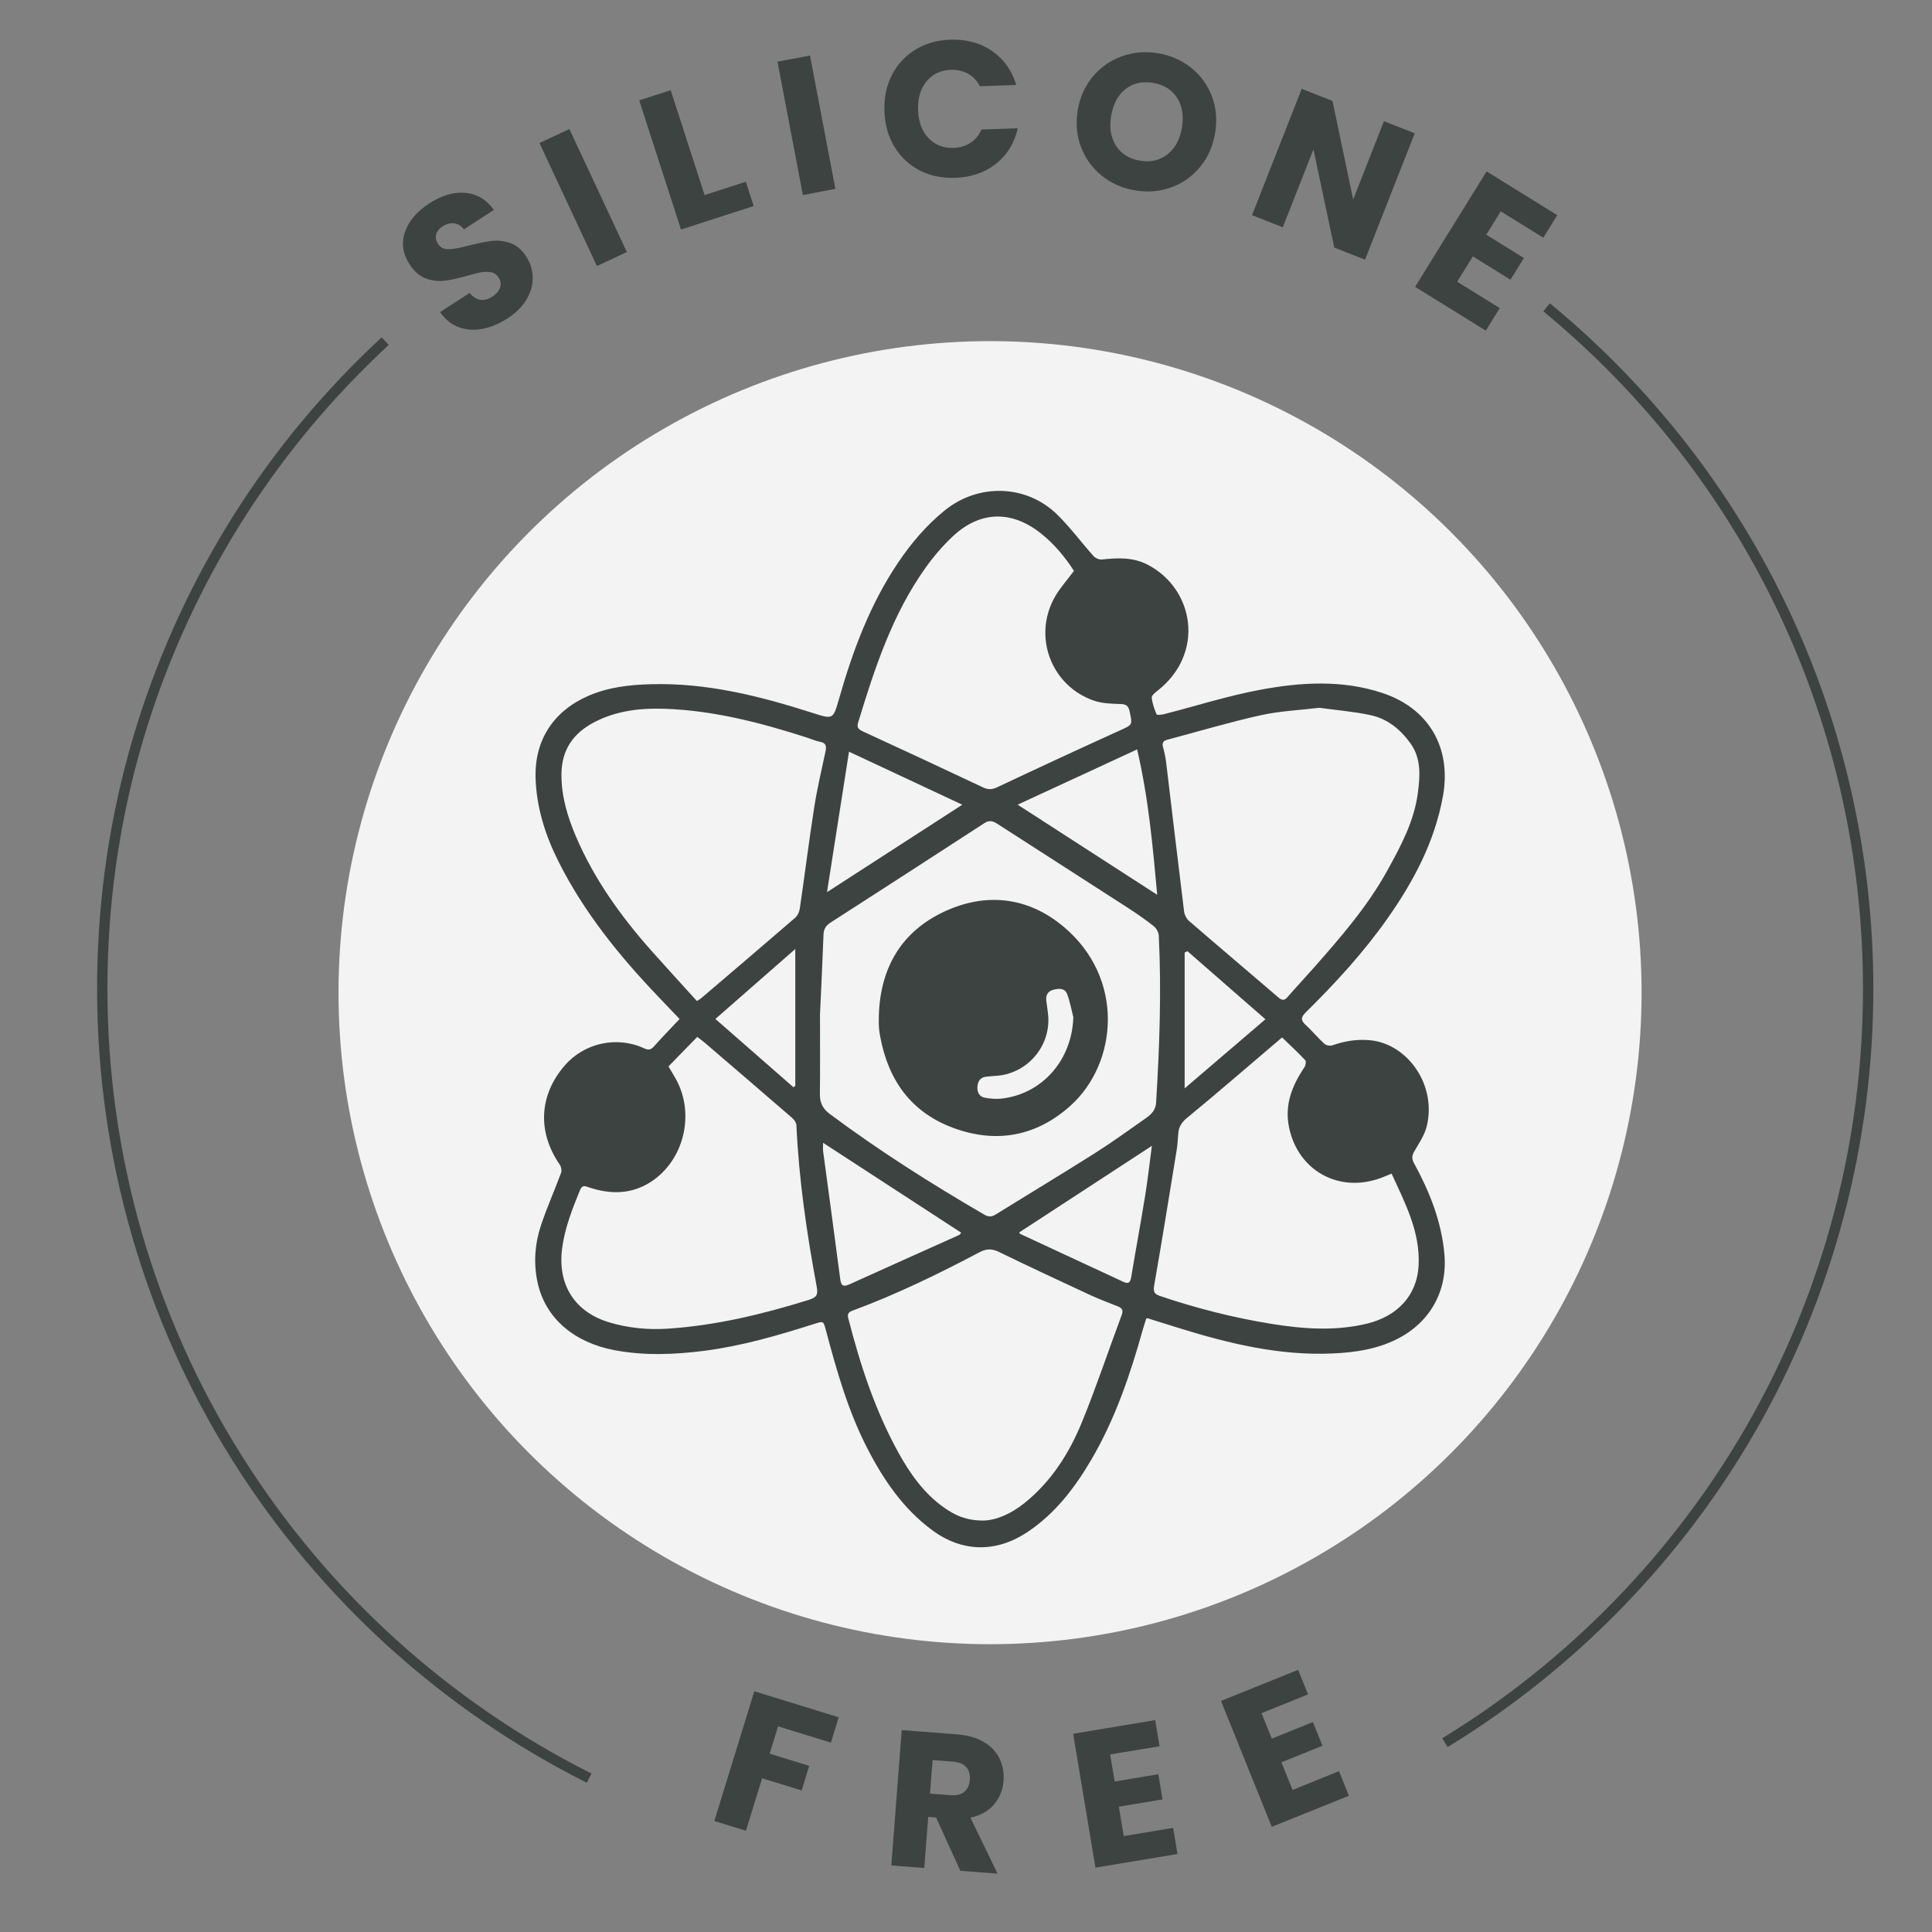 <?xml version="1.0" encoding="utf-8"?>
<!-- Generator: Adobe Illustrator 28.2.0, SVG Export Plug-In . SVG Version: 6.00 Build 0)  -->
<svg version="1.1" id="Layer_1" xmlns="http://www.w3.org/2000/svg" xmlns:xlink="http://www.w3.org/1999/xlink" x="0px" y="0px"
	 viewBox="270 300 560 560" style="enable-background:new 0 0 1080 1080;" xml:space="preserve">
<rect x="270" y="300" width="560" height="560" fill="#808080" stroke="none"/>
<style type="text/css">
	.st0{fill:#F3F3F3;}
	.st1{fill:#3D4341;}
</style>
<g>
	<g>
		<circle class="st0" cx="556.97" cy="587.73" r="188.85"/>
	</g>
</g>
<g>
	<g>
		<path class="st1" d="M440.1,816.75c-42.01-21.12-77.47-53.34-102.56-93.19c-25.78-40.95-39.4-88.3-39.4-136.93
			c0-36.48,7.47-71.73,22.21-104.77c14.24-31.92,34.51-60.2,60.27-84.07l2.04,2.2c-25.45,23.6-45.5,51.55-59.57,83.1
			c-14.57,32.65-21.95,67.49-21.95,103.54c0,48.06,13.47,94.86,38.94,135.33c24.79,39.39,59.84,71.24,101.37,92.11L440.1,816.75z"/>
	</g>
	<g>
		<path class="st1" d="M689.6,806.4l-1.56-2.56c36.53-22.29,67.1-53.71,88.4-90.84c21.95-38.28,33.56-81.98,33.56-126.37
			c0-76.27-33.77-147.86-92.66-196.39l1.91-2.32c59.58,49.11,93.75,121.53,93.75,198.71c0,44.91-11.74,89.12-33.96,127.86
			C757.49,752.06,726.56,783.84,689.6,806.4z"/>
	</g>
</g>
<g>
	<g>
		<path class="st1" d="M409.81,395.33c-2.42,0.46-4.7,0.29-6.84-0.5c-2.14-0.79-3.94-2.25-5.41-4.37l8.56-5.55
			c0.92,1.14,1.95,1.8,3.09,1.97c1.14,0.17,2.29-0.11,3.45-0.87c1.19-0.77,1.95-1.66,2.29-2.65c0.33-1,0.19-1.98-0.45-2.95
			c-0.53-0.81-1.24-1.31-2.13-1.49c-0.89-0.18-1.85-0.18-2.88,0c-1.02,0.17-2.42,0.52-4.17,1.04c-2.56,0.73-4.73,1.2-6.5,1.41
			c-1.78,0.22-3.57,0-5.37-0.66c-1.81-0.65-3.38-2.02-4.72-4.08c-1.99-3.07-2.44-6.2-1.35-9.38c1.1-3.18,3.43-5.94,7-8.26
			c3.64-2.36,7.13-3.39,10.49-3.1c3.36,0.3,6.12,1.94,8.29,4.95l-8.7,5.65c-0.75-1.02-1.69-1.61-2.81-1.75
			c-1.12-0.14-2.24,0.15-3.37,0.88c-0.97,0.63-1.59,1.4-1.85,2.3c-0.26,0.9-0.07,1.84,0.56,2.81c0.69,1.07,1.73,1.57,3.12,1.52
			c1.39-0.05,3.37-0.43,5.95-1.12c2.6-0.66,4.78-1.1,6.54-1.3c1.76-0.21,3.53,0,5.32,0.62c1.79,0.62,3.32,1.92,4.6,3.9
			c1.22,1.88,1.85,3.9,1.89,6.06c0.04,2.16-0.55,4.28-1.78,6.37c-1.23,2.09-3.08,3.94-5.56,5.54
			C414.64,393.86,412.23,394.87,409.81,395.33z"/>
		<path class="st1" d="M435.04,337.4l16.66,35.65l-8.68,4.06l-16.66-35.65L435.04,337.4z"/>
		<path class="st1" d="M474.23,356.54l11.95-3.86l2.28,7.04l-21.07,6.81l-12.11-37.44l9.12-2.95L474.23,356.54z"/>
		<path class="st1" d="M504.78,316.09l7.36,38.65l-9.42,1.79l-7.36-38.65L504.78,316.09z"/>
		<path class="st1" d="M528.52,321.76c1.58-3.1,3.84-5.55,6.79-7.36c2.95-1.8,6.33-2.77,10.13-2.9c4.67-0.16,8.71,0.93,12.12,3.28
			c3.41,2.35,5.75,5.63,7.01,9.85L554.04,325c-0.84-1.62-2-2.83-3.46-3.64c-1.47-0.81-3.12-1.18-4.95-1.12
			c-2.95,0.1-5.31,1.21-7.06,3.33c-1.76,2.12-2.58,4.89-2.46,8.33c0.12,3.44,1.13,6.15,3.03,8.14c1.9,1.99,4.33,2.94,7.28,2.83
			c1.83-0.06,3.45-0.55,4.86-1.46c1.41-0.91,2.47-2.2,3.2-3.87l10.53-0.36c-0.97,4.3-3.08,7.73-6.32,10.29
			c-3.24,2.56-7.19,3.92-11.86,4.08c-3.81,0.13-7.25-0.6-10.31-2.19c-3.07-1.6-5.49-3.88-7.28-6.84c-1.79-2.97-2.75-6.39-2.88-10.28
			C526.22,328.35,526.94,324.86,528.52,321.76z"/>
		<path class="st1" d="M589.36,350.93c-2.75-2.21-4.76-4.99-6.03-8.34s-1.58-6.91-0.93-10.71c0.65-3.79,2.12-7.05,4.43-9.76
			c2.3-2.71,5.12-4.66,8.45-5.84c3.33-1.18,6.82-1.45,10.46-0.83c3.65,0.62,6.84,2.04,9.59,4.25c2.75,2.21,4.74,4.98,5.98,8.3
			c1.23,3.32,1.53,6.88,0.88,10.67c-0.65,3.79-2.12,7.06-4.4,9.8c-2.29,2.74-5.08,4.7-8.4,5.87c-3.31,1.18-6.79,1.46-10.43,0.83
			C595.31,354.57,592.11,353.15,589.36,350.93z M608.39,344.74c2.21-1.75,3.61-4.31,4.19-7.7c0.58-3.43,0.12-6.32-1.39-8.68
			c-1.51-2.36-3.81-3.81-6.91-4.33c-3.13-0.53-5.8,0.05-8,1.76c-2.21,1.71-3.61,4.29-4.2,7.76c-0.58,3.43-0.12,6.32,1.39,8.68
			c1.51,2.36,3.83,3.81,6.96,4.34C603.52,347.1,606.17,346.49,608.39,344.74z"/>
		<path class="st1" d="M665.66,375.27l-8.92-3.51l-6.03-28.46l-8.89,22.58l-8.92-3.51l14.41-36.62l8.92,3.51l5.99,28.56l8.93-22.69
			l8.92,3.51L665.66,375.27z"/>
		<path class="st1" d="M705,361.26l-4.19,6.77l10.91,6.76l-3.9,6.29l-10.91-6.76l-4.54,7.34l12.34,7.64l-4.04,6.53l-20.49-12.69
			l20.71-33.46l20.49,12.69l-4.04,6.53L705,361.26z"/>
	</g>
</g>
<g>
	<g>
		<g>
			<path class="st1" d="M602.25,682.18c-0.31,1-0.69,2.11-1.01,3.24c-3.65,13.05-7.99,25.83-14.87,37.59
				c-4.84,8.26-10.56,15.78-18.69,21.15c-9.03,5.95-18.82,5.78-27.5-0.64c-8.4-6.22-14.11-14.62-18.82-23.78
				c-5.57-10.84-8.86-22.48-11.97-34.17c-0.72-2.71-0.69-2.68-3.4-1.82c-10.39,3.31-20.87,6.36-31.7,7.77
				c-8.73,1.13-17.58,1.48-26.27-0.18c-11.32-2.17-19.99-9.02-22.24-19.8c-1.14-5.46-0.76-10.93,0.96-16.16
				c1.71-5.22,3.98-10.26,5.89-15.42c0.25-0.67,0.04-1.78-0.38-2.39c-6.53-9.41-6.02-20.11,1.44-28.73
				c5.66-6.54,15.12-8.64,23.01-4.98c1.29,0.6,1.98,0.43,2.88-0.58c2.36-2.64,4.82-5.17,7.4-7.92c-2.13-2.23-4.17-4.37-6.21-6.51
				c-11.3-11.83-21.53-24.46-28.91-39.18c-3.84-7.66-6.41-15.75-6.62-24.39c-0.26-10.87,5.25-19.18,15.24-23.56
				c5.83-2.55,12-3.23,18.25-3.4c16.1-0.45,31.45,3.41,46.6,8.26c6.16,1.97,6.13,2.05,7.89-4.09c3.97-13.86,8.94-27.29,17.07-39.36
				c3.82-5.68,8.19-10.84,13.53-15.17c9.82-7.96,23.75-7.57,32.71,1.28c3.76,3.71,6.93,8.02,10.46,11.97
				c0.53,0.59,1.65,1.04,2.43,0.96c4.49-0.49,8.91-0.69,13.1,1.44c13.64,6.96,16.91,25.78,2.9,36.68c-0.67,0.52-1.66,1.35-1.59,1.94
				c0.19,1.65,0.76,3.29,1.42,4.84c0.1,0.24,1.44,0.11,2.16-0.07c9.31-2.38,18.52-5.33,27.94-7.08c11.74-2.17,23.64-2.93,35.31,0.93
				c13.49,4.45,20.11,15.86,17.59,29.88c-2.39,13.28-8.52,24.78-16.19,35.65c-6.93,9.83-15.04,18.63-23.57,27.05
				c-1.5,1.48-1.46,2.34,0.01,3.69c1.88,1.72,3.5,3.71,5.38,5.43c0.51,0.46,1.67,0.67,2.33,0.44c3.59-1.26,7.19-1.85,11.04-1.46
				c10.76,1.09,19.26,12.98,16.29,24.96c-0.63,2.54-2.22,4.87-3.57,7.19c-0.72,1.24-0.85,2.11-0.11,3.46
				c4.5,8.26,7.96,16.86,8.81,26.37c0.96,10.69-4.18,19.86-13.8,24.66c-5.85,2.92-12.05,3.84-18.48,4.13
				c-15.48,0.72-30.21-2.87-44.8-7.4c-2.97-0.92-5.93-1.86-8.9-2.78C602.65,682.06,602.57,682.1,602.25,682.18z M507.68,594.02
				c0,8.4,0.06,15.77-0.03,23.13c-0.03,2.51,0.85,4.24,2.87,5.74c14.32,10.68,29.38,20.21,44.8,29.19c1.2,0.7,2.16,0.65,3.32-0.07
				c9.62-5.97,19.32-11.8,28.88-17.86c5.07-3.21,9.93-6.76,14.85-10.21c1.48-1.04,2.61-2.32,2.73-4.31
				c0.99-16.13,1.58-32.26,0.78-48.42c-0.05-0.96-0.7-2.15-1.46-2.75c-2.38-1.89-4.89-3.63-7.44-5.28
				c-12.66-8.18-25.35-16.31-38.02-24.47c-1.24-0.8-2.29-0.99-3.66-0.1c-14.83,9.64-29.69,19.24-44.57,28.81
				c-1.32,0.85-1.96,1.85-2.03,3.43C508.4,578.91,508.01,586.98,507.68,594.02z M472,590.15c0.62-0.4,0.94-0.56,1.2-0.78
				c9.11-7.77,18.23-15.52,27.28-23.35c0.71-0.61,1.21-1.73,1.35-2.68c1.44-9.8,2.66-19.64,4.19-29.43
				c0.84-5.38,2.11-10.68,3.24-16.01c0.32-1.51,0.26-2.58-1.61-2.9c-1.24-0.22-2.42-0.78-3.63-1.17
				c-13.51-4.35-27.19-7.92-41.47-8.39c-7-0.23-13.9,0.57-20.23,3.86c-6.12,3.18-9.57,7.99-9.58,15.26c0,6.35,1.75,12.15,4.17,17.83
				c5.25,12.31,12.93,23.06,21.76,33.02C463.04,580.33,467.5,585.18,472,590.15z M652.42,505.16c-5.74,0.69-11.52,0.93-17.07,2.17
				c-9.09,2.03-18.04,4.7-27.05,7.1c-1.2,0.32-1.52,0.97-1.17,2.2c0.42,1.49,0.72,3.04,0.91,4.58c1.73,14.33,3.4,28.66,5.17,42.98
				c0.12,0.95,0.66,2.07,1.37,2.69c8.62,7.46,17.33,14.82,25.98,22.24c1,0.86,1.69,0.97,2.62-0.1c2.51-2.88,5.13-5.67,7.66-8.54
				c7.78-8.82,15.5-17.69,21.23-28.06c3.94-7.13,7.83-14.35,8.9-22.56c0.64-4.89,1.04-9.93-2.11-14.35
				c-2.94-4.13-6.75-7.21-11.72-8.25C662.32,506.24,657.37,505.84,652.42,505.16z M554.98,740.74c3.78-0.05,8.05-1.95,11.85-4.98
				c7.93-6.31,13.16-14.64,16.9-23.84c4.12-10.14,7.59-20.54,11.41-30.79c0.5-1.35,0.1-1.97-1.07-2.44
				c-2.69-1.09-5.42-2.08-8.04-3.3c-8.85-4.11-17.7-8.24-26.48-12.51c-2.01-0.98-3.64-0.96-5.57,0.06
				c-12.02,6.34-24.22,12.29-36.99,17c-1.08,0.4-1.41,1-1.13,2.1c3.47,13.53,7.78,26.75,14.57,39.04
				c3.38,6.12,7.38,11.77,13.19,15.89C546.67,739.14,549.94,740.74,554.98,740.74z M673.36,640.18c-1.17,0.47-2.13,0.89-3.1,1.25
				c-12.16,4.53-24.15-2.14-26.66-14.84c-1.27-6.43,0.94-11.96,4.46-17.18c0.37-0.54,0.59-1.76,0.28-2.09
				c-2.11-2.25-4.38-4.35-6.72-6.62c-1.01,0.86-1.97,1.68-2.93,2.5c-8.19,6.97-16.33,14.01-24.64,20.84
				c-1.59,1.31-2.39,2.62-2.53,4.54c-0.12,1.62-0.21,3.25-0.47,4.86c-2.12,13.05-4.23,26.1-6.5,39.12
				c-0.32,1.82,0.01,2.52,1.69,3.09c10.47,3.54,21.14,6.26,32.05,8.04c9.29,1.51,18.56,2.21,27.84,0
				c9.08-2.17,14.63-8.39,15.06-16.86C681.69,657.07,677.3,648.78,673.36,640.18z M463.76,609.11c0.77,1.3,1.51,2.5,2.19,3.73
				c5.54,10.06,2.34,23.48-7.29,29.73c-5.61,3.64-11.74,3.68-17.95,1.59c-1.07-0.36-1.96-0.76-2.56,0.72
				c-2.28,5.57-4.49,11.14-5.24,17.19c-1.29,10.37,3.72,18.27,13.74,21.24c5.47,1.62,11.12,2.19,16.81,1.82
				c14.06-0.92,27.65-4.2,41.06-8.38c2.2-0.69,2.63-1.53,2.23-3.67c-2.89-15.53-5.19-31.13-5.91-46.93
				c-0.03-0.71-0.59-1.56-1.16-2.05c-8.45-7.33-16.95-14.6-25.44-21.89c-0.61-0.53-1.28-1-2.14-1.66
				C469.23,603.49,466.52,606.27,463.76,609.11z M581.29,465.47c-2.56-3.96-5.71-7.83-9.7-10.96c-8.5-6.68-17.64-6.4-25.51,1.04
				c-2.86,2.7-5.48,5.76-7.77,8.97c-9.7,13.57-14.78,29.19-19.58,44.91c-0.42,1.36,0.02,1.94,1.33,2.55
				c11.63,5.34,23.22,10.75,34.79,16.21c1.48,0.7,2.6,0.75,4.15,0.02c11.76-5.55,23.57-11.03,35.41-16.4
				c3.88-1.76,3.91-1.58,2.99-5.7c-0.34-1.5-0.98-2-2.58-2.05c-2.59-0.08-5.32-0.14-7.73-0.97c-12.43-4.28-17.82-18.64-11.32-30.09
				C577.26,470.39,579.33,468.12,581.29,465.47z M564.97,533.24c13.54,8.74,26.93,17.38,40.45,26.12
				c-1.28-13.92-2.48-27.86-5.82-42.14C587.75,522.69,576.2,528.04,564.97,533.24z M508.58,631.25c0,0.82-0.09,1.67,0.01,2.48
				c1.65,12.33,3.35,24.64,4.95,36.98c0.26,1.96,0.85,2.39,2.7,1.55c10.54-4.79,21.13-9.49,31.68-14.25
				c0.32-0.15,0.53-0.55,0.69-0.71C535.28,648.61,522.03,640,508.58,631.25z M509.71,558.6c13.35-8.63,26.12-16.89,39.22-25.35
				c-10.77-5.04-21.46-10.05-32.84-15.37C513.89,531.9,511.82,545.12,509.71,558.6z M603.88,632.13
				c-13.16,8.59-25.81,16.85-38.49,25.12c0.07,0.07,0.22,0.35,0.45,0.46c9.93,4.62,19.88,9.22,29.81,13.85
				c1.47,0.68,1.98,0.16,2.23-1.35c1.31-7.88,2.77-15.75,4.05-23.64C602.68,641.91,603.2,637.21,603.88,632.13z M613.38,615.47
				c7.76-6.64,15.45-13.22,23.41-20.03c-7.8-6.81-15.2-13.28-22.61-19.74c-0.27,0.13-0.53,0.27-0.8,0.4
				C613.38,589.08,613.38,602.05,613.38,615.47z M477.36,595.35c7.71,6.75,15.16,13.27,22.61,19.78c0.18-0.12,0.37-0.24,0.55-0.36
				c0-13.07,0-26.14,0-39.7C492.71,581.92,485.16,588.53,477.36,595.35z"/>
		</g>
	</g>
	<g>
		<g>
			<path class="st1" d="M524.74,594.21c0.46-13.7,6.51-24.18,18.99-29.99c12.13-5.64,24.23-4.23,34.49,4.33
				c17.95,14.99,15.76,39.62,2.06,51.95c-9.81,8.82-21.39,11.03-33.83,6.48c-12.27-4.48-18.95-13.79-21.3-26.43
				c-0.18-0.97-0.34-1.96-0.39-2.95C524.69,596.48,524.74,595.34,524.74,594.21z M581.11,594.82c-0.58-2.23-0.98-4.54-1.79-6.68
				c-0.7-1.85-2.55-1.63-4.05-1.24c-1.57,0.4-2.22,1.63-1.98,3.28c0.18,1.19,0.32,2.38,0.47,3.58c1.14,9.3-6.02,17.7-15.42,18.1
				c-0.84,0.04-1.69,0.15-2.53,0.23c-1.76,0.18-2.38,1.42-2.5,2.93c-0.12,1.57,0.56,2.88,2.19,3.17c1.58,0.28,3.25,0.42,4.83,0.24
				C572.2,617.06,580.75,607.17,581.11,594.82z"/>
		</g>
	</g>
</g>
<g>
	<path class="st1" d="M513.11,797.77l-2.26,7.34l-15.32-4.72l-2.44,7.93l11.46,3.53l-2.19,7.12l-11.46-3.53l-4.68,15.21l-9.16-2.82
		l11.58-37.61L513.11,797.77z"/>
	<path class="st1" d="M548.36,842.26l-7.02-15.44l-2.29-0.18l-1.14,14.81l-9.56-0.74l3.02-39.23l16.04,1.24
		c3.09,0.24,5.69,0.98,7.78,2.23c2.1,1.25,3.61,2.85,4.55,4.82c0.94,1.97,1.31,4.1,1.14,6.41c-0.2,2.61-1.12,4.88-2.74,6.82
		c-1.63,1.94-3.91,3.22-6.85,3.86l7.86,16.23L548.36,842.26z M539.57,819.88l5.92,0.46c1.75,0.14,3.1-0.19,4.04-0.98
		c0.94-0.79,1.47-1.97,1.59-3.53c0.11-1.49-0.23-2.7-1.04-3.62c-0.81-0.93-2.09-1.45-3.84-1.59l-5.92-0.46L539.57,819.88z"/>
	<path class="st1" d="M591.78,808.53l1.31,7.85l12.66-2.11l1.21,7.3l-12.66,2.11l1.42,8.52l14.32-2.39l1.26,7.58l-23.78,3.96
		l-6.46-38.81l23.78-3.96l1.26,7.58L591.78,808.53z"/>
	<path class="st1" d="M635.66,796.57l2.98,7.38l11.91-4.8l2.77,6.86l-11.9,4.8l3.23,8.01l13.46-5.43l2.87,7.12l-22.35,9.01
		l-14.72-36.5l22.36-9.01l2.87,7.12L635.66,796.57z"/>
</g>
</svg>
